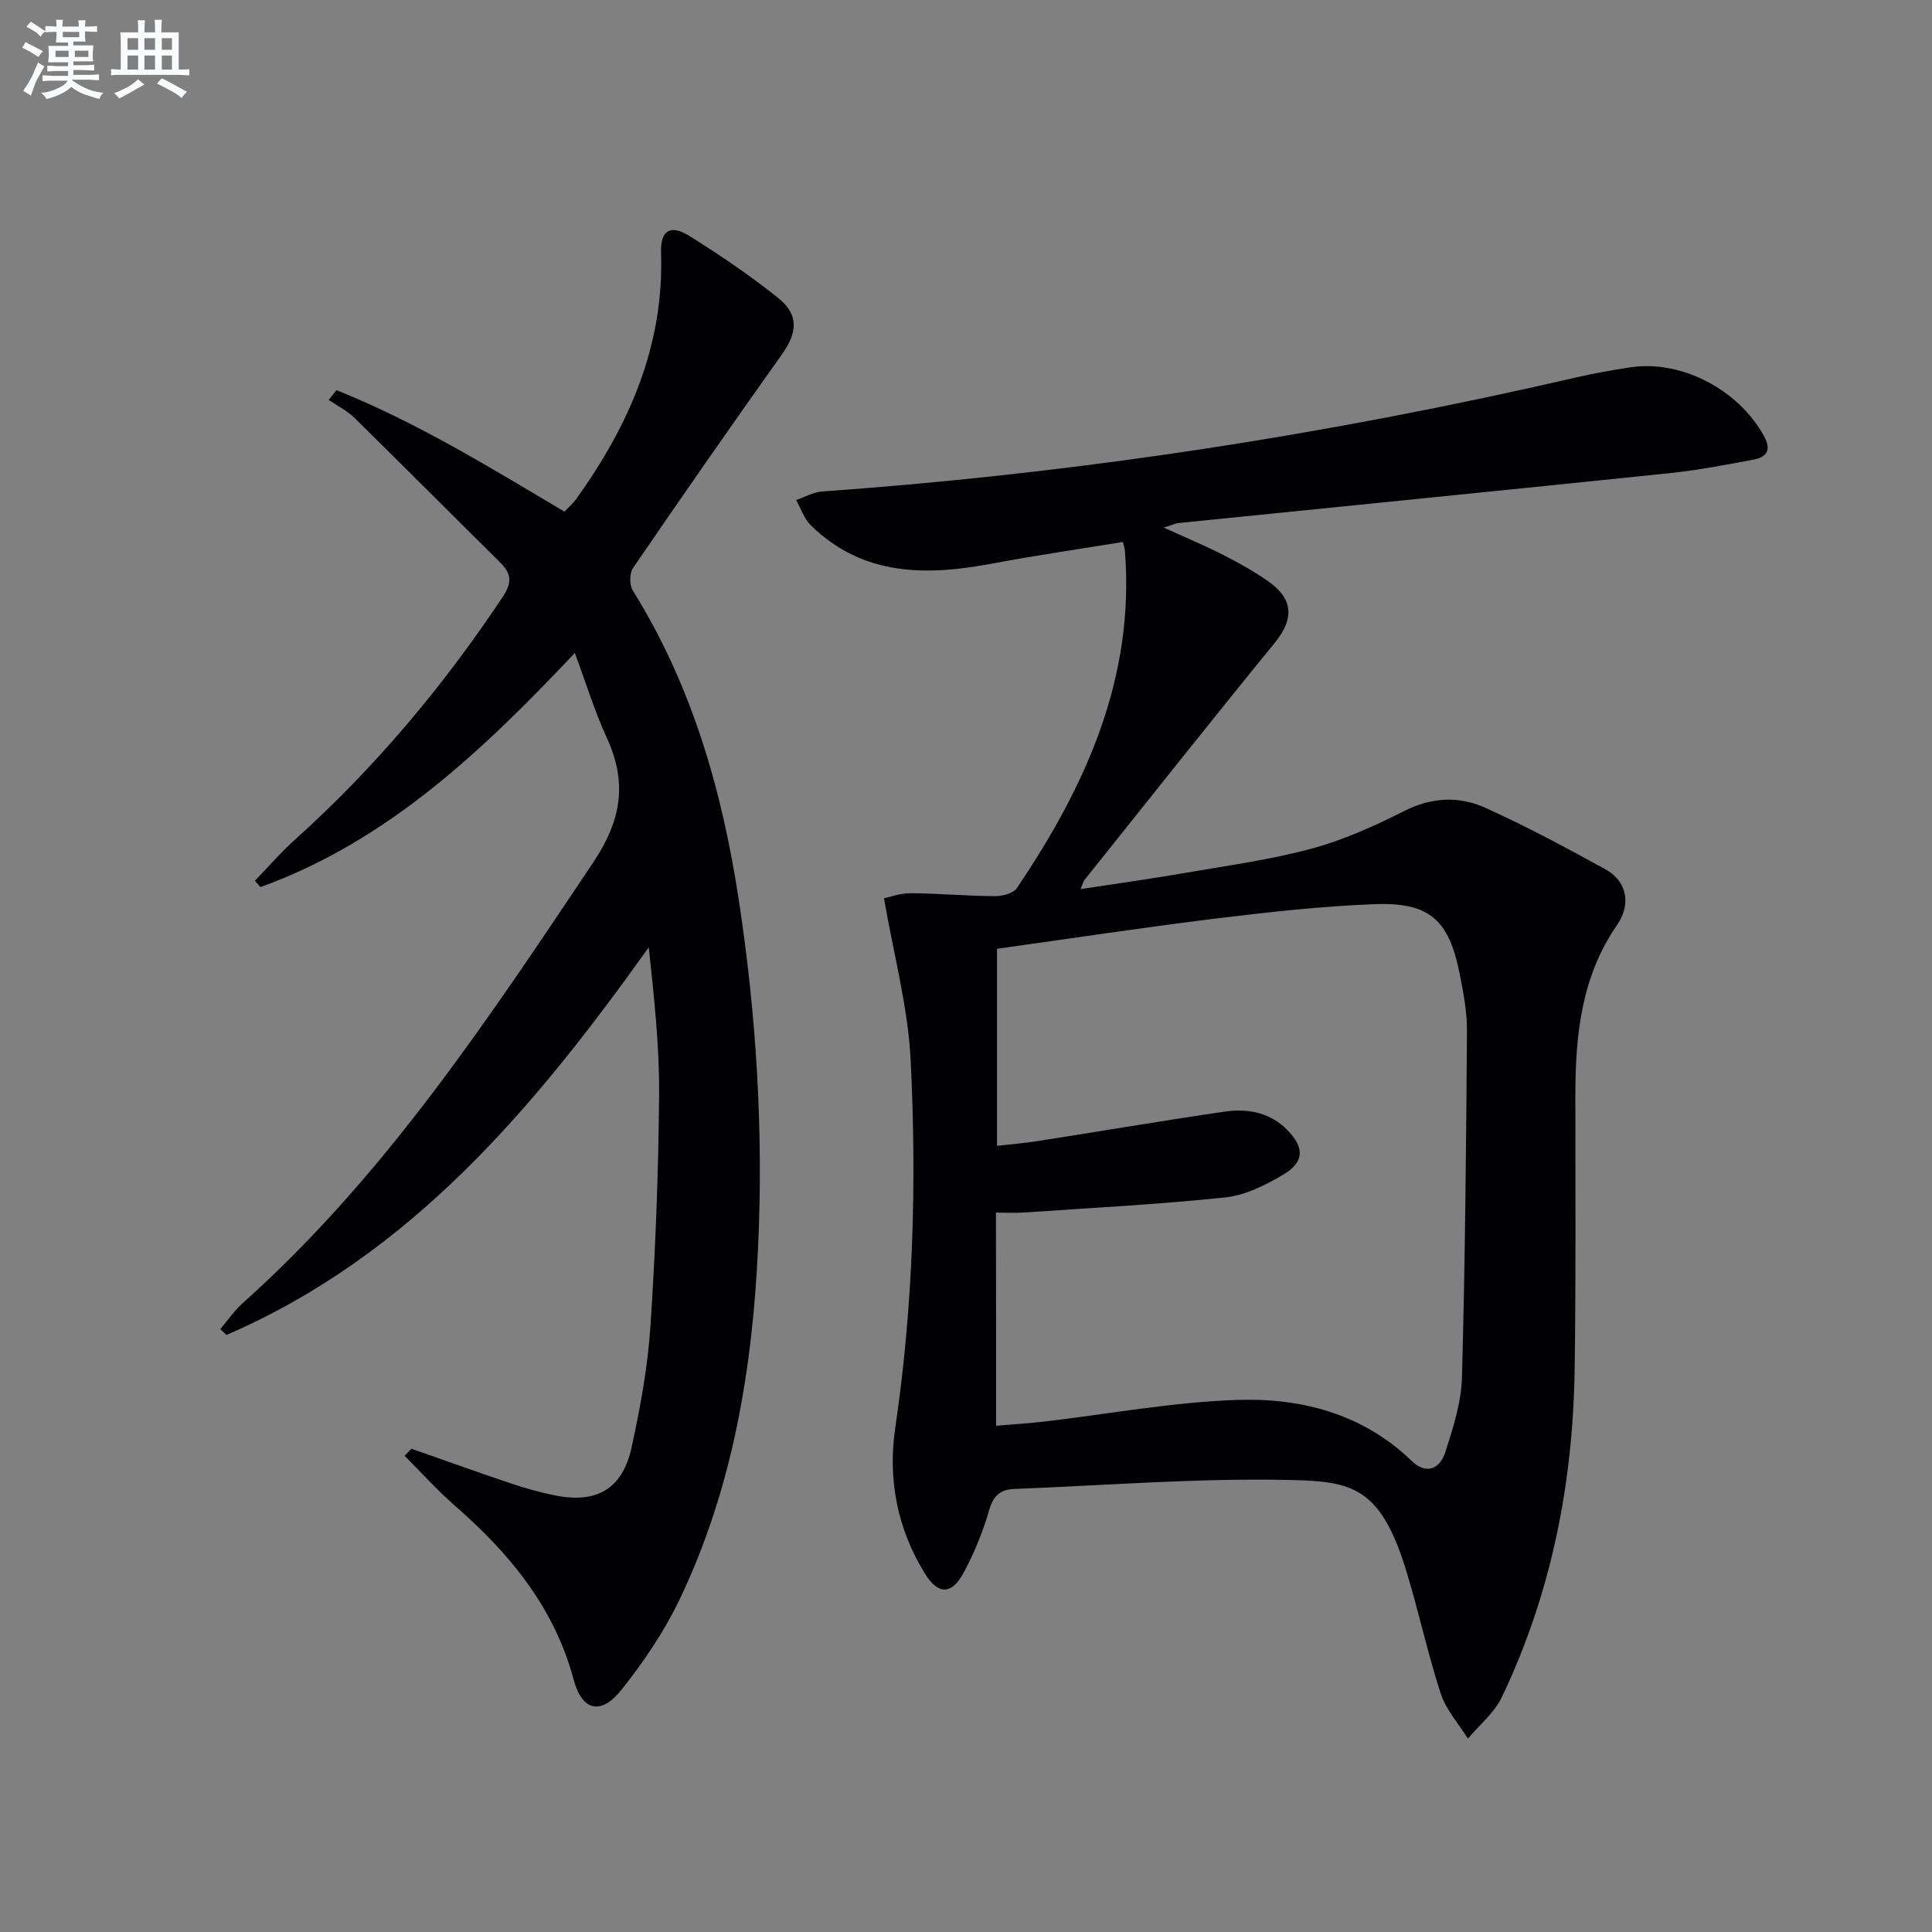 <svg enable-background="new 0 0 400 400" viewBox="0 0 400 400" xmlns="http://www.w3.org/2000/svg"><rect x="0" y="0" width="400" height="400" fill="#808080" stroke="none"/><path d="m183.02 185.98c1.17-.24 3.34-1.07 5.5-1.05 5.81.04 11.61.57 17.42.61 1.57.01 3.85-.56 4.6-1.68 14.23-21.08 24.45-43.5 22.36-69.83-.04-.48-.22-.95-.42-1.82-8.96 1.47-17.92 2.75-26.81 4.43-13.75 2.6-26.92 2.77-37.8-7.88-1.39-1.36-2.04-3.47-3.04-5.23 1.8-.61 3.57-1.65 5.41-1.78 52.62-3.74 104.59-11.7 155.97-23.58 3.72-.86 7.49-1.53 11.26-2.11 10.56-1.62 22.35 4.53 27.69 14.12 1.65 2.97.7 4.46-2.19 5-5.7 1.06-11.42 2.17-17.19 2.77-33.88 3.52-67.78 6.89-101.67 10.33-.78.08-1.53.45-3.16.95 4.64 2.12 8.58 3.76 12.36 5.69 3.25 1.66 6.47 3.45 9.44 5.57 5.15 3.68 5.11 7.77 1.16 12.62-13.25 16.24-26.27 32.68-39.36 49.05-.28.35-.38.86-.84 1.92 7.42-1.14 14.41-2.1 21.35-3.3 8.83-1.53 17.76-2.74 26.38-5.05 6.65-1.79 13.09-4.69 19.27-7.81 5.7-2.88 11.36-3.14 16.8-.68 8.47 3.82 16.68 8.24 24.83 12.71 4.37 2.39 5.55 7.07 2.42 11.61-7.4 10.75-8.59 22.8-8.6 35.25-.01 19 .14 38-.15 56.99-.37 23.53-4.88 46.24-15.07 67.58-1.55 3.24-4.64 5.75-7.03 8.59-1.92-3.1-4.53-5.98-5.63-9.36-2.77-8.5-4.62-17.3-7.27-25.85-5.34-17.2-11.46-18.07-24.14-18.35-18.92-.41-37.89 1.13-56.83 1.86-2.77.11-4.32 1.24-5.2 4.25-1.33 4.58-3.15 9.12-5.45 13.3-2.41 4.38-5.18 4.32-7.84.06-5.77-9.25-7.76-19.6-6.21-30.16 3.74-25.32 4.47-50.76 3.2-76.21-.53-10.95-3.5-21.79-5.52-33.53zm23.21 109.21c3.64-.31 6.77-.5 9.87-.86 13.33-1.55 26.61-4.04 39.97-4.49 13.3-.45 26.04 2.82 36.18 12.61 3.03 2.93 5.86 1.69 6.97-1.76 1.61-5.02 3.32-10.27 3.46-15.46.66-23.92.87-47.85 1.04-71.79.03-3.95-.74-7.94-1.51-11.84-2.23-11.2-6.26-14.85-17.74-14.4-10.93.43-21.85 1.64-32.72 2.97-15.11 1.86-30.17 4.15-45.33 6.27v40.79c3.03-.35 5.68-.55 8.29-.96 12.96-2.03 25.89-4.23 38.86-6.12 4.72-.69 9.34.16 12.91 3.76 3.66 3.69 3.59 6.71-.87 9.33-3.65 2.15-7.81 4.24-11.92 4.67-13.86 1.46-27.8 2.17-41.71 3.13-1.9.13-3.82.02-5.78.02.03 14.98.03 29.11.03 44.13z" fill="#010103"/><path d="m85.18 299.94c6.85 2.4 13.69 4.87 20.57 7.18 2.98 1 6.04 1.86 9.12 2.48 8.7 1.76 14.03-1.33 15.92-10.03 1.79-8.25 3.33-16.65 3.88-25.05 1.05-15.92 1.66-31.89 1.79-47.85.08-10.08-1.04-20.17-2.14-30.54-23.61 33.08-49.19 63.72-87.43 80.26-.42-.41-.85-.82-1.27-1.22 1.53-1.8 2.87-3.8 4.61-5.35 29.38-26.26 50.81-58.75 72.52-91.15 5.97-8.92 7.16-16.61 2.85-25.99-2.48-5.39-4.22-11.11-6.59-17.49-19.31 20.48-38.96 39.03-65.1 48.48-.38-.44-.75-.88-1.13-1.32 2.72-2.81 5.29-5.81 8.19-8.42 16.58-14.89 30.76-31.79 43.1-50.33 2.03-3.05 1.8-4.87-.58-7.22-10.07-9.93-20.02-19.97-30.12-29.88-1.52-1.49-3.53-2.48-5.32-3.7.54-.67 1.08-1.35 1.62-2.02 16.48 6.6 31.59 15.88 47.19 25.15.8-.85 1.78-1.68 2.5-2.7 10.9-15.22 18.15-31.69 17.5-50.91-.15-4.62 1.91-5.93 5.87-3.47 6.33 3.95 12.55 8.17 18.37 12.83 4.38 3.51 3.99 7.21.75 11.75-10.41 14.62-20.66 29.36-30.79 44.17-.75 1.1-.75 3.54-.03 4.69 12.28 19.71 18.5 41.49 21.95 64.16 3.61 23.75 5.09 47.67 3.98 71.66-1.16 25.21-5.22 49.95-16.22 72.96-3.19 6.68-7.46 12.98-12.08 18.79-4.23 5.32-8.15 4.38-9.88-2.07-4.01-14.98-13.26-26.18-24.63-36.08-3.67-3.2-6.94-6.86-10.39-10.31.5-.48.96-.97 1.42-1.46z" fill="#010103"/><g fill="#fafbfc"><path d="m6.8 9.5c.6.3 1.3.7 2.1 1.1-.4.4-.7.8-.9 1.2-.7-.4-1.3-.8-1.8-1.1s-1.1-.6-1.6-.8c.2-.4.5-.8.7-1.2.4.2.8.5 1.5.8zm.9 6.9c-.3.6-.5 1.1-.7 1.7s-.4 1.1-.6 1.7c-.6-.4-1.1-.7-1.6-1 .7-1 1.2-1.8 1.5-2.4.3-.5.6-1.1.8-1.7.3-.6.5-1.2.8-1.8.3.3.8.6 1.3.8-.7 1.3-1.2 2.2-1.5 2.7zm.1-11c.4.3 1 .7 1.7 1.1-.5.2-.8.6-1.1 1.1-.5-.6-1-1-1.4-1.2s-.9-.6-1.5-.8c.2-.4.5-.7.9-1.1.5.3.9.6 1.4.9zm10.5 13.1c1 .4 2 .6 3.1.7-.4.4-.7.8-.8 1.3-.9-.2-1.9-.6-3-.9-1-.4-2-.9-2.8-1.6-.5.4-1.1.9-1.9 1.3s-1.9.9-3.3 1.2c-.1-.3-.5-.8-1.1-1.3 1 0 2.1-.3 3.2-.8 1.2-.5 1.9-1 2.3-1.7h-3.2c-.4 0-1 0-2 .1v-1.2c1 0 1.7.1 2 .1h3.3v-1h-2.3c-.2 0-.9 0-2 .1v-1.2c1.2 0 1.9.1 2 .1h2.3v-.8h-4.1c0-.7.1-1.2.1-1.6 0-.5 0-1.1-.1-1.8h4.1v-.7h-2.5c0-.6.1-1.1.1-1.6v-.6h-.5c-.4 0-1 0-1.8.1v-1.3c1.2 0 1.9.1 2.1.1h.2c0-.3 0-.8-.1-1.4h1.4c0 .6-.1 1-.1 1.4h3.4c0-.4 0-.8-.1-1.3h1.5c0 .4-.1.9-.1 1.3.7 0 1.5 0 2.5-.1v1.2c-1 0-1.8-.1-2.5-.1v.6c0 .3 0 .8.1 1.5h-2.5v.8h4.1c0 .8-.1 1.3-.1 1.8s0 1 .1 1.5h-4.1v.8h1.4c.8 0 1.8 0 2.9-.1v1.2c-1 0-1.9-.1-2.8-.1h-1.5v1h3.2c.3 0 1 0 2.1-.1v1.2c-1.1 0-1.8-.1-2.1-.1h-3.4l-.1.1c1.4 1 2.4 1.5 3.4 1.9zm-4.1-6.7v-1.3h-2.7v1.3zm2.2-4.1v-1.1h-3.4v1.1zm1.9 4.1v-1.3h-2.8v1.3z"/><path d="m37 6.7v2.3 5.4c1 0 1.8 0 2.2-.1v1.3c-.6 0-1.5-.1-2.5-.1h-11.9c-.7 0-1.3 0-1.8.1v-1.3c.5 0 1.1.1 2 .1v-5.2c0-1 0-1.8-.1-2.5h3.7c0-1.3 0-2.1-.1-2.5h1.5c0 .4-.1 1.3-.1 2.5h2.2c0-1.2 0-2.1-.1-2.6h1.5c0 .4-.1 1.3-.1 2.6zm-12.3 13.7c-.3-.4-.7-.8-1.1-1.1 1.1-.4 2.1-.9 2.9-1.3.8-.5 1.5-1 2.1-1.6.4.4.9.8 1.3 1.1-2.5 1.4-4.2 2.4-5.2 2.9zm3.9-10.1v-2.4h-2.2v2.4zm0 4.1v-2.9h-2.2v2.9zm3.5-4.1v-2.4h-2.2v2.4zm0 4.1v-2.9h-2.2v2.9zm.4 2.9 1-1.1c.6.3 1.4.7 2.5 1.3s2 1.1 2.7 1.5c-.4.4-.8.8-1.1 1.3-.8-.8-2.5-1.7-5.1-3zm3.1-7v-2.4h-2.1v2.4zm0 4.1v-2.9h-2.1v2.9z"/></g></svg>